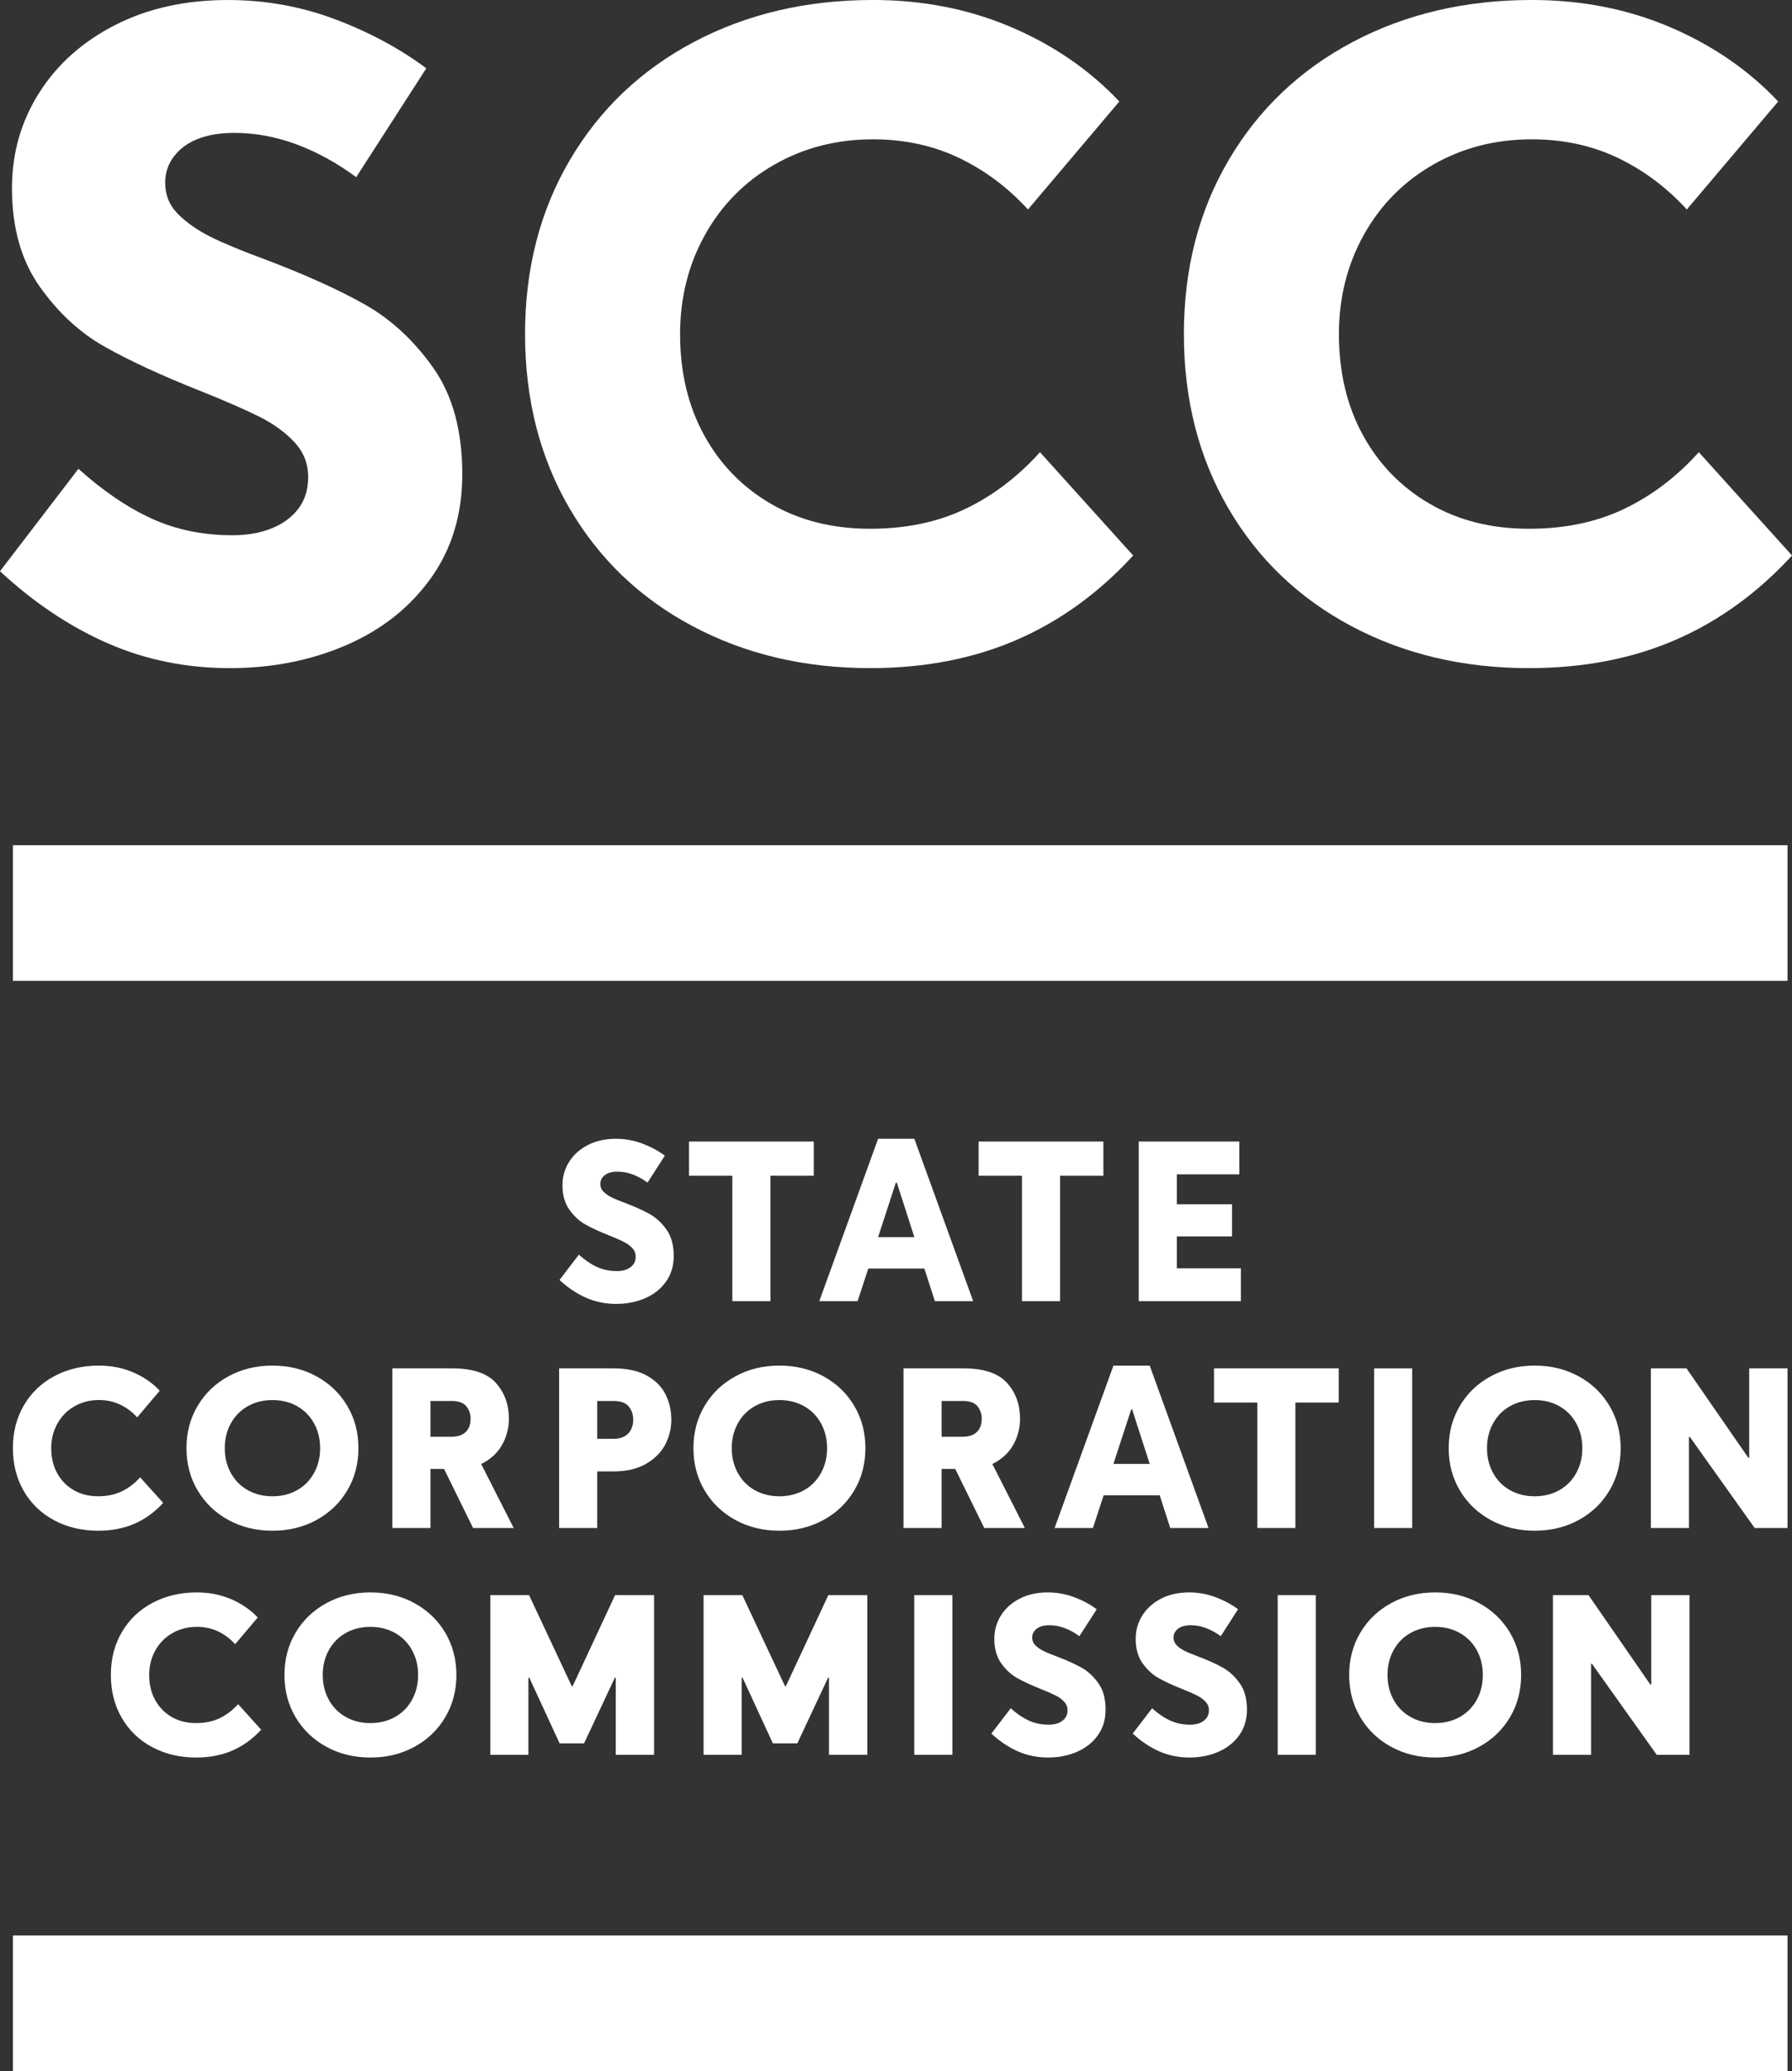 <?xml version="1.0" encoding="UTF-8"?><svg id="Layer_2" xmlns="http://www.w3.org/2000/svg" viewBox="0 0 118.97 137.484"><rect x="0" y="0" width="118.97" height="137.484" fill="#333333" stroke="none"/><g id="Components"><g id="_2ae9f029-2909-4409-89f5-5d415aea45fe_5"><path d="M15.254,44.353c-2.9,0-5.606-.552-8.117-1.654-2.512-1.103-4.892-2.695-7.137-4.778l5.207-6.8c1.633,1.47,3.257,2.572,4.87,3.308s3.4,1.103,5.36,1.103c.981,0,1.848-.152,2.604-.459.755-.307,1.348-.745,1.776-1.317.429-.571.643-1.266.643-2.083,0-.897-.306-1.674-.919-2.328-.612-.652-1.389-1.214-2.327-1.685-.94-.469-2.227-1.03-3.859-1.685-2.573-1.02-4.697-2-6.372-2.94-1.675-.94-3.124-2.276-4.35-4.013-1.225-1.735-1.838-3.91-1.838-6.524,0-2.328.603-4.441,1.808-6.341,1.204-1.898,2.889-3.399,5.054-4.502,2.165-1.103,4.656-1.654,7.475-1.654,2.49,0,4.87.429,7.137,1.286s4.277,1.94,6.034,3.247l-4.655,7.229c-1.267-.939-2.584-1.663-3.952-2.175-1.368-.51-2.747-.766-4.135-.766-.94,0-1.746.133-2.42.398s-1.205.653-1.593,1.164c-.389.511-.582,1.093-.582,1.746,0,.817.285,1.511.857,2.083.571.572,1.287,1.071,2.144,1.501.857.429,2.062.929,3.614,1.501,2.695,1.02,4.91,2.022,6.646,3.001,1.736.981,3.247,2.38,4.534,4.197,1.286,1.817,1.93,4.176,1.93,7.075,0,2.655-.695,4.953-2.083,6.892-1.389,1.94-3.258,3.422-5.606,4.441-2.35,1.02-4.932,1.532-7.75,1.532Z" style="fill:#fff;"/><path d="M57.77,44.353c-4.371,0-8.301-.929-11.793-2.788-3.492-1.857-6.218-4.472-8.179-7.841-1.96-3.369-2.94-7.219-2.94-11.548s.99-8.179,2.972-11.548c1.98-3.369,4.727-5.982,8.239-7.842,3.512-1.857,7.474-2.787,11.885-2.787,3.309,0,6.371.603,9.19,1.807,2.818,1.205,5.207,2.849,7.168,4.932l-6.065,7.168c-1.348-1.471-2.879-2.613-4.595-3.431-1.715-.816-3.614-1.226-5.697-1.226-2.41,0-4.595.562-6.555,1.685-1.961,1.124-3.492,2.676-4.595,4.656-1.103,1.981-1.654,4.177-1.654,6.586,0,2.532.53,4.769,1.593,6.708,1.062,1.94,2.543,3.461,4.441,4.564,1.899,1.103,4.094,1.654,6.586,1.654,2.368,0,4.472-.439,6.31-1.316s3.492-2.134,4.963-3.768l6.188,6.86c-2.288,2.492-4.871,4.36-7.75,5.606-2.879,1.246-6.116,1.869-9.71,1.869Z" style="fill:#fff;"/><path d="M101.51,44.353c-4.371,0-8.301-.929-11.793-2.788-3.492-1.857-6.218-4.472-8.179-7.841-1.96-3.369-2.94-7.219-2.94-11.548s.99-8.179,2.972-11.548c1.98-3.369,4.727-5.982,8.239-7.842,3.512-1.857,7.474-2.787,11.885-2.787,3.309,0,6.371.603,9.19,1.807,2.818,1.205,5.207,2.849,7.168,4.932l-6.065,7.168c-1.348-1.471-2.879-2.613-4.595-3.431-1.715-.816-3.614-1.226-5.697-1.226-2.41,0-4.595.562-6.555,1.685-1.961,1.124-3.492,2.676-4.595,4.656-1.103,1.981-1.654,4.177-1.654,6.586,0,2.532.53,4.769,1.593,6.708,1.062,1.94,2.543,3.461,4.441,4.564,1.899,1.103,4.094,1.654,6.586,1.654,2.368,0,4.472-.439,6.31-1.316s3.492-2.134,4.963-3.768l6.188,6.86c-2.288,2.492-4.871,4.36-7.75,5.606-2.879,1.246-6.116,1.869-9.71,1.869Z" style="fill:#fff;"/><path d="M40.915,86.56c-.716,0-1.385-.137-2.005-.409-.621-.273-1.209-.667-1.765-1.181l1.287-1.681c.404.364.804.636,1.204.818.399.182.84.272,1.325.272.242,0,.456-.038.643-.113.187-.076.334-.185.44-.326s.159-.312.159-.514c0-.222-.075-.414-.228-.576-.151-.162-.343-.3-.575-.416-.232-.117-.55-.255-.954-.417-.636-.252-1.161-.494-1.575-.726-.413-.232-.771-.563-1.074-.992s-.455-.967-.455-1.612c0-.576.149-1.098.447-1.567.297-.469.713-.84,1.249-1.113.534-.273,1.151-.409,1.847-.409.615,0,1.203.106,1.763.318.56.212,1.058.479,1.491.802l-1.15,1.787c-.314-.232-.639-.411-.977-.538-.338-.126-.679-.189-1.022-.189-.232,0-.432.033-.598.099-.167.065-.298.162-.394.287-.096.126-.144.27-.144.432,0,.202.071.374.212.514.141.141.319.265.53.371.212.106.51.231.893.371.666.253,1.213.499,1.643.742.429.242.802.589,1.12,1.038s.477,1.032.477,1.748c0,.656-.173,1.224-.515,1.703-.343.479-.805.846-1.386,1.098-.58.252-1.218.378-1.915.378Z" style="fill:#fff;"/><path d="M48.621,78.051h-2.877v-2.271h8.282v2.271h-2.877v8.327h-2.529v-8.327Z" style="fill:#fff;"/><path d="M58.296,75.598h2.407l3.907,10.78h-2.544l-.697-2.165h-3.724l-.711,2.165h-2.543l3.906-10.78ZM60.703,82.124l-1.165-3.619h-.061l-1.181,3.619h2.407Z" style="fill:#fff;"/><path d="M67.849,78.051h-2.877v-2.271h8.281v2.271h-2.876v8.327h-2.529v-8.327Z" style="fill:#fff;"/><path d="M75.6,75.78h6.677v2.18h-4.148v1.983h3.664v2.135h-3.664v2.12h4.254v2.18h-6.783v-10.598Z" style="fill:#fff;"/><path d="M6.518,101.616c-1.081,0-2.052-.23-2.914-.689-.863-.459-1.537-1.105-2.021-1.938-.485-.833-.727-1.784-.727-2.854s.244-2.021.735-2.854c.489-.833,1.168-1.478,2.037-1.938.868-.459,1.847-.689,2.936-.689.818,0,1.575.149,2.272.446.696.298,1.287.704,1.771,1.219l-1.499,1.771c-.332-.364-.711-.645-1.135-.848s-.893-.303-1.409-.303c-.595,0-1.135.139-1.62.416-.485.278-.863.661-1.135,1.151-.274.49-.409,1.032-.409,1.628,0,.626.131,1.178.394,1.657.262.48.628.856,1.097,1.129.47.273,1.012.409,1.628.409.585,0,1.105-.108,1.56-.325.454-.218.862-.528,1.226-.932l1.529,1.696c-.566.616-1.203,1.078-1.915,1.386-.711.308-1.511.462-2.399.462Z" style="fill:#fff;"/><path d="M18.088,101.616c-1.08,0-2.054-.237-2.922-.712-.869-.475-1.55-1.129-2.044-1.96-.495-.833-.742-1.769-.742-2.809s.247-1.976.742-2.809c.494-.833,1.175-1.486,2.044-1.96.868-.475,1.842-.712,2.922-.712s2.053.237,2.922.712,1.55,1.127,2.044,1.96c.494.833.742,1.769.742,2.809s-.248,1.976-.742,2.809c-.494.832-1.175,1.486-2.044,1.96-.869.475-1.842.712-2.922.712ZM18.088,99.33c.606,0,1.148-.134,1.627-.401.479-.267.856-.645,1.129-1.136.273-.489.409-1.041.409-1.657,0-.615-.136-1.168-.409-1.658-.273-.489-.649-.868-1.129-1.135s-1.021-.401-1.627-.401-1.148.134-1.627.401c-.48.267-.856.645-1.129,1.135-.273.49-.409,1.043-.409,1.658,0,.616.136,1.168.409,1.657.273.49.648.869,1.129,1.136.479.267,1.021.401,1.627.401Z" style="fill:#fff;"/><path d="M26.049,90.837h3.967c1.352,0,2.317.32,2.899.961.58.641.87,1.436.87,2.385,0,.575-.131,1.117-.394,1.627-.263.51-.656.922-1.181,1.234-.525.313-1.155.469-1.892.469h-1.741v3.922h-2.528v-10.598ZM29.97,95.378c.312,0,.566-.058.757-.173.192-.116.326-.263.402-.439.075-.177.113-.371.113-.583,0-.313-.094-.588-.28-.826-.187-.237-.518-.355-.992-.355h-1.393v2.376h1.393ZM29.167,96.877l2.483-.273,2.453,4.83h-2.696l-2.24-4.557Z" style="fill:#fff;"/><path d="M37.12,90.837h3.588c.908,0,1.65.159,2.226.476.575.319.992.735,1.249,1.25.257.514.386,1.08.386,1.695,0,.566-.134,1.108-.4,1.628-.268.52-.692.949-1.273,1.286-.58.339-1.309.508-2.187.508h-1.06v3.755h-2.529v-10.598ZM40.723,95.515c.312,0,.567-.061.765-.182.197-.121.338-.277.423-.469.086-.192.129-.394.129-.606,0-.353-.101-.651-.302-.893-.202-.241-.541-.363-1.015-.363h-1.074v2.513h1.074Z" style="fill:#fff;"/><path d="M51.746,101.616c-1.081,0-2.055-.237-2.923-.712-.868-.475-1.549-1.129-2.044-1.96-.495-.833-.742-1.769-.742-2.809s.247-1.976.742-2.809c.495-.833,1.176-1.486,2.044-1.96s1.842-.712,2.923-.712c1.08,0,2.053.237,2.922.712.868.475,1.549,1.127,2.044,1.96.494.833.742,1.769.742,2.809s-.248,1.976-.742,2.809c-.495.832-1.176,1.486-2.044,1.96-.869.475-1.842.712-2.922.712ZM51.746,99.33c.605,0,1.148-.134,1.627-.401s.856-.645,1.127-1.136c.273-.489.409-1.041.409-1.657,0-.615-.137-1.168-.409-1.658-.272-.489-.648-.868-1.127-1.135s-1.022-.401-1.627-.401c-.606,0-1.149.134-1.628.401-.48.267-.856.645-1.129,1.135-.272.49-.409,1.043-.409,1.658,0,.616.137,1.168.409,1.657.273.49.648.869,1.129,1.136.479.267,1.022.401,1.628.401Z" style="fill:#fff;"/><path d="M59.984,90.837h3.967c1.353,0,2.318.32,2.899.961s.87,1.436.87,2.385c0,.575-.13,1.117-.393,1.627-.263.51-.656.922-1.181,1.234-.525.313-1.156.469-1.893.469h-1.741v3.922h-2.528v-10.598ZM63.906,95.378c.312,0,.565-.058.757-.173.191-.116.325-.263.401-.439.075-.177.113-.371.113-.583,0-.313-.094-.588-.279-.826-.187-.237-.518-.355-.992-.355h-1.394v2.376h1.394ZM63.103,96.877l2.483-.273,2.453,4.83h-2.695l-2.24-4.557Z" style="fill:#fff;"/><path d="M73.92,90.655h2.408l3.906,10.78h-2.543l-.697-2.165h-3.724l-.712,2.165h-2.543l3.906-10.78ZM76.328,97.18l-1.166-3.619h-.061l-1.181,3.619h2.408Z" style="fill:#fff;"/><path d="M83.473,93.107h-2.876v-2.271h8.28v2.271h-2.876v8.327h-2.529v-8.327Z" style="fill:#fff;"/><path d="M91.225,90.837h2.529v10.598h-2.529v-10.598Z" style="fill:#fff;"/><path d="M101.887,101.616c-1.081,0-2.055-.237-2.923-.712-.868-.475-1.549-1.129-2.044-1.96-.495-.833-.742-1.769-.742-2.809s.247-1.976.742-2.809c.495-.833,1.176-1.486,2.044-1.96s1.842-.712,2.923-.712c1.08,0,2.053.237,2.922.712.868.475,1.549,1.127,2.044,1.96.494.833.742,1.769.742,2.809s-.248,1.976-.742,2.809c-.495.832-1.176,1.486-2.044,1.96-.869.475-1.842.712-2.922.712ZM101.887,99.33c.605,0,1.148-.134,1.627-.401.479-.267.856-.645,1.127-1.136.273-.489.409-1.041.409-1.657,0-.615-.137-1.168-.409-1.658-.272-.489-.648-.868-1.127-1.135-.479-.267-1.022-.401-1.627-.401-.606,0-1.149.134-1.628.401-.48.267-.856.645-1.129,1.135-.272.49-.409,1.043-.409,1.658,0,.616.137,1.168.409,1.657.273.49.648.869,1.129,1.136.479.267,1.022.401,1.628.401Z" style="fill:#fff;"/><path d="M109.603,90.837h2.362l4.103,5.934h.061v-5.934h2.543v10.598h-2.181l-4.299-6.041h-.061v6.041h-2.529v-10.598Z" style="fill:#fff;"/><path d="M13.022,116.673c-1.081,0-2.052-.23-2.914-.689-.863-.459-1.537-1.105-2.021-1.938-.485-.833-.727-1.784-.727-2.854s.244-2.021.735-2.854c.489-.833,1.168-1.478,2.037-1.938.868-.459,1.847-.689,2.936-.689.818,0,1.575.149,2.272.446.696.298,1.287.704,1.771,1.219l-1.499,1.771c-.332-.364-.711-.645-1.135-.848s-.893-.303-1.409-.303c-.595,0-1.135.139-1.62.416-.485.278-.863.661-1.135,1.151-.274.49-.409,1.032-.409,1.628,0,.626.131,1.178.394,1.657.262.48.628.856,1.097,1.129.47.273,1.012.409,1.628.409.585,0,1.105-.108,1.56-.325.454-.218.862-.528,1.226-.932l1.529,1.696c-.566.616-1.203,1.078-1.915,1.386-.711.308-1.511.462-2.399.462Z" style="fill:#fff;"/><path d="M24.592,116.673c-1.08,0-2.054-.237-2.922-.712-.869-.475-1.55-1.129-2.044-1.96-.495-.833-.742-1.769-.742-2.809s.247-1.976.742-2.809c.494-.833,1.175-1.486,2.044-1.96.868-.475,1.842-.712,2.922-.712s2.053.237,2.922.712c.869.475,1.55,1.127,2.044,1.96.494.833.742,1.769.742,2.809s-.248,1.976-.742,2.809c-.494.832-1.175,1.486-2.044,1.96s-1.842.712-2.922.712ZM24.592,114.386c.606,0,1.148-.134,1.627-.401.479-.267.856-.645,1.129-1.136.273-.489.409-1.041.409-1.657,0-.615-.136-1.168-.409-1.658-.273-.489-.649-.868-1.129-1.135s-1.021-.401-1.627-.401-1.148.134-1.627.401c-.48.267-.856.645-1.129,1.135-.273.49-.409,1.043-.409,1.658,0,.616.136,1.168.409,1.657.273.49.648.869,1.129,1.136.479.267,1.021.401,1.627.401Z" style="fill:#fff;"/><path d="M32.553,105.893h2.573l2.832,6.041h.061l2.815-6.041h2.589v10.598h-2.543v-5.117h-.061l-2.044,4.361h-1.62l-2.014-4.361h-.061v5.117h-2.528v-10.598Z" style="fill:#fff;"/><path d="M46.709,105.893h2.574l2.832,6.041h.06l2.816-6.041h2.589v10.598h-2.543v-5.117h-.061l-2.044,4.361h-1.62l-2.014-4.361h-.061v5.117h-2.528v-10.598Z" style="fill:#fff;"/><path d="M60.698,105.893h2.529v10.598h-2.529v-10.598Z" style="fill:#fff;"/><path d="M69.586,116.673c-.718,0-1.387-.137-2.007-.409-.621-.273-1.208-.667-1.763-1.181l1.286-1.681c.403.364.805.636,1.204.818s.84.272,1.325.272c.241,0,.456-.038.644-.113.186-.076.332-.185.439-.326.106-.141.159-.312.159-.514,0-.222-.076-.414-.227-.576-.152-.162-.343-.3-.576-.416-.232-.117-.55-.255-.954-.417-.635-.252-1.161-.494-1.574-.726-.415-.232-.773-.563-1.076-.992-.302-.429-.454-.967-.454-1.612,0-.576.149-1.098.446-1.567.297-.469.714-.84,1.25-1.113s1.151-.409,1.847-.409c.616,0,1.205.106,1.765.318.56.212,1.056.479,1.491.802l-1.151,1.787c-.312-.232-.638-.411-.976-.538-.339-.126-.678-.189-1.022-.189-.232,0-.432.033-.599.099-.166.065-.297.162-.393.287-.096.126-.144.27-.144.432,0,.202.071.374.212.514.141.141.318.265.53.371.212.106.51.231.893.371.667.253,1.214.499,1.643.742.429.242.802.589,1.12,1.038.319.449.476,1.032.476,1.748,0,.656-.171,1.224-.514,1.703s-.805.846-1.386,1.098c-.58.252-1.218.378-1.914.378Z" style="fill:#fff;"/><path d="M78.971,116.673c-.716,0-1.385-.137-2.005-.409-.621-.273-1.209-.667-1.765-1.181l1.287-1.681c.404.364.804.636,1.204.818.399.182.84.272,1.325.272.242,0,.456-.038.643-.113.187-.076.334-.185.44-.326s.159-.312.159-.514c0-.222-.075-.414-.228-.576-.151-.162-.343-.3-.575-.416-.232-.117-.55-.255-.954-.417-.636-.252-1.161-.494-1.575-.726-.413-.232-.771-.563-1.074-.992s-.455-.967-.455-1.612c0-.576.149-1.098.447-1.567.297-.469.713-.84,1.249-1.113.534-.273,1.151-.409,1.847-.409.615,0,1.203.106,1.763.318s1.058.479,1.491.802l-1.15,1.787c-.314-.232-.639-.411-.977-.538-.338-.126-.679-.189-1.022-.189-.232,0-.432.033-.598.099-.167.065-.298.162-.394.287-.096.126-.144.27-.144.432,0,.202.071.374.212.514.141.141.319.265.53.371.212.106.51.231.893.371.666.253,1.213.499,1.643.742.429.242.802.589,1.12,1.038s.477,1.032.477,1.748c0,.656-.173,1.224-.515,1.703-.343.479-.805.846-1.386,1.098-.58.252-1.218.378-1.915.378Z" style="fill:#fff;"/><path d="M84.826,105.893h2.528v10.598h-2.528v-10.598Z" style="fill:#fff;"/><path d="M95.279,116.673c-1.08,0-2.053-.237-2.922-.712-.869-.475-1.55-1.129-2.044-1.96-.494-.833-.742-1.769-.742-2.809s.248-1.976.742-2.809,1.175-1.486,2.044-1.96,1.842-.712,2.922-.712,2.054.237,2.922.712c.869.475,1.55,1.127,2.044,1.96.495.833.742,1.769.742,2.809s-.247,1.976-.742,2.809c-.494.832-1.175,1.486-2.044,1.96-.868.475-1.842.712-2.922.712ZM95.279,114.386c.606,0,1.148-.134,1.628-.401.479-.267.855-.645,1.129-1.136.272-.489.408-1.041.408-1.657,0-.615-.136-1.168-.408-1.658-.274-.489-.649-.868-1.129-1.135-.48-.267-1.022-.401-1.628-.401-.605,0-1.148.134-1.627.401-.479.267-.856.645-1.127,1.135-.274.49-.409,1.043-.409,1.658,0,.616.136,1.168.409,1.657.272.49.648.869,1.127,1.136s1.022.401,1.627.401Z" style="fill:#fff;"/><path d="M103.1,105.893h2.362l4.103,5.934h.061v-5.934h2.543v10.598h-2.18l-4.299-6.041h-.061v6.041h-2.529v-10.598Z" style="fill:#fff;"/><rect x=".856" y="128.484" width="117.816" height="9" style="fill:#fff;"/><rect x=".856" y="56.11" width="117.816" height="9" style="fill:#fff;"/></g></g></svg>